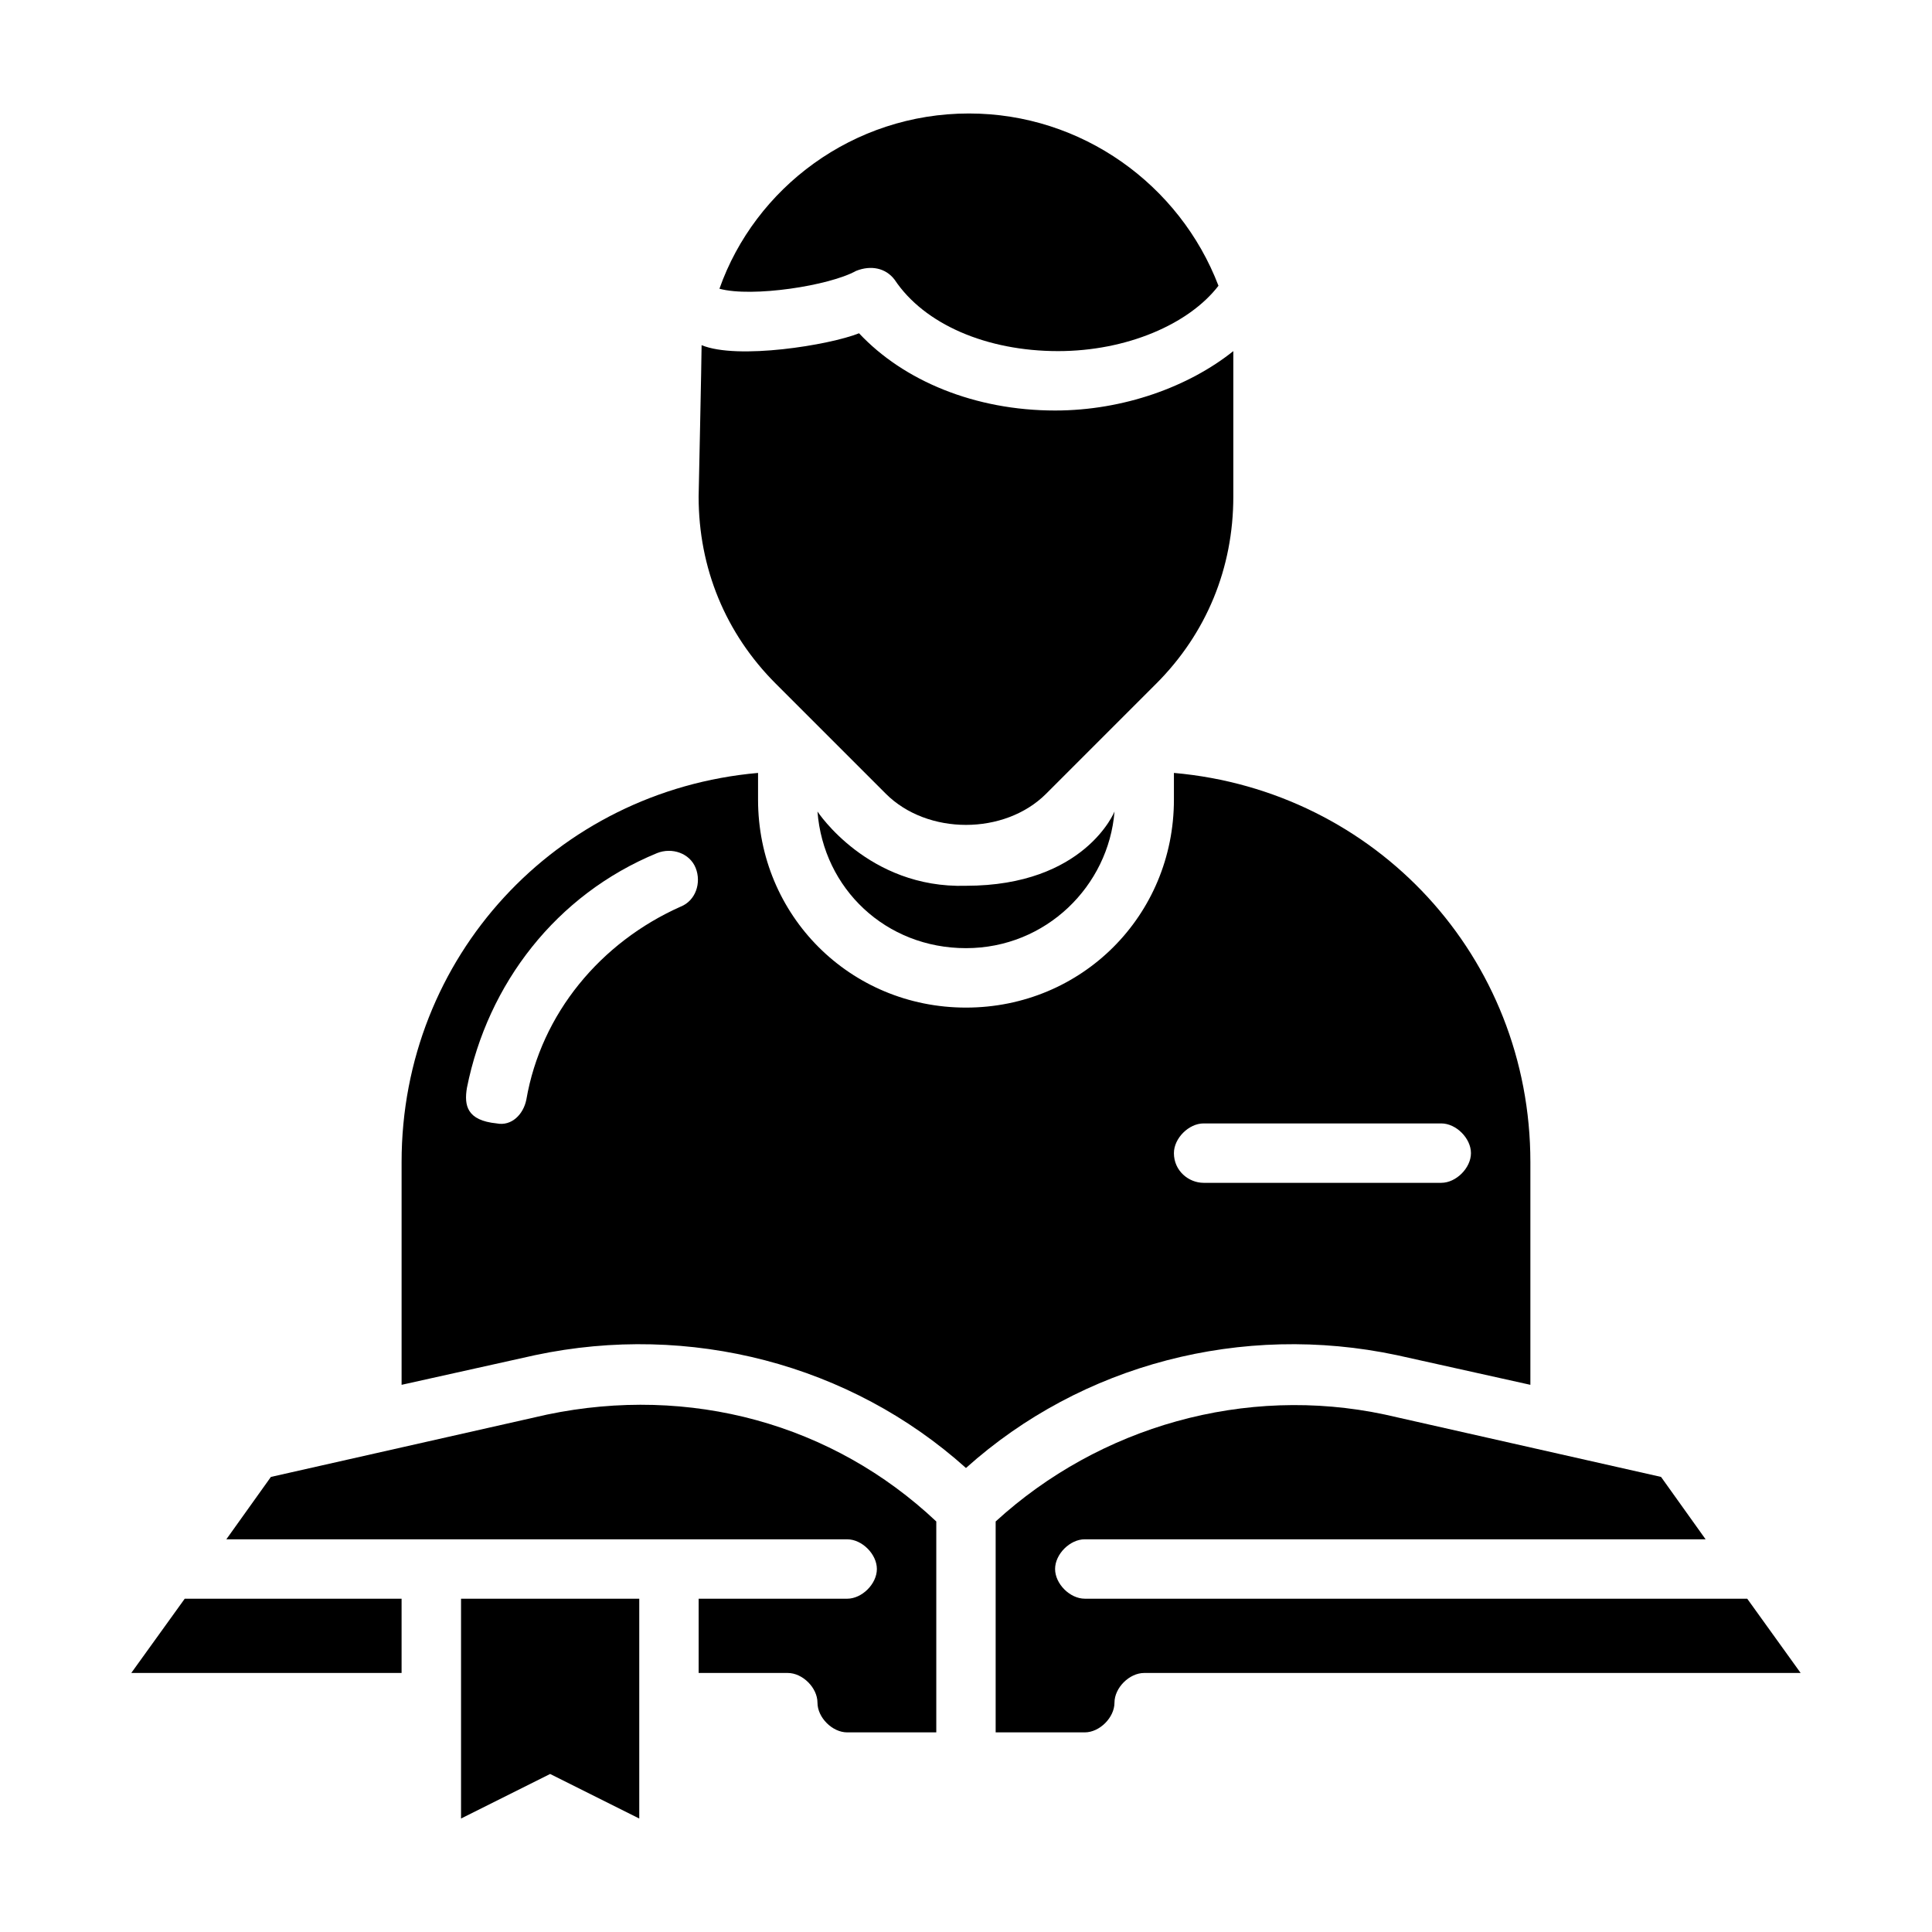 <?xml version="1.0" encoding="UTF-8"?>
<!-- Uploaded to: SVG Repo, www.svgrepo.com, Generator: SVG Repo Mixer Tools -->
<svg fill="#000000" width="800px" height="800px" version="1.1" viewBox="144 144 512 512" xmlns="http://www.w3.org/2000/svg">
 <g>
  <path d="m192.96 567.67-14.168 19.68h71.633v-19.68h-57.465z"/>
  <path d="m266.18 625.93 23.613-11.809 23.617 11.809v-58.254h-47.23z"/>
  <path d="m289 518.87-73.211 16.531-11.809 16.531h164.53c3.938 0 7.871 3.938 7.871 7.871 0 3.938-3.938 7.871-7.871 7.871h-39.359v19.68h23.617c3.938 0 7.871 3.938 7.871 7.871 0 3.938 3.938 7.871 7.871 7.871h23.617v-55.891c-27.555-25.977-65.34-36.211-103.12-28.336z"/>
  <path d="m607.03 567.67h-175.55c-3.938 0-7.871-3.938-7.871-7.871 0-3.938 3.938-7.871 7.871-7.871h164.52l-11.809-16.531-73.211-16.531c-37-7.871-75.57 3.148-103.12 28.34v55.891h23.617c3.938 0 7.871-3.938 7.871-7.871 0-3.938 3.938-7.871 7.871-7.871h173.97z"/>
  <path d="m514.14 503.12 35.426 7.871v-59.039c0-54.316-40.934-98.398-94.465-103.12v7.086c0 30.699-24.402 55.105-55.105 55.105-30.699 0-55.105-24.402-55.105-55.105v-7.086c-53.531 4.723-94.465 48.805-94.465 103.12v59.039l35.426-7.871c40.934-8.66 83.445 2.363 114.14 29.914 30.699-27.551 73.207-38.574 114.14-29.914zm-189.72-118.87c-21.254 9.445-37 28.34-40.934 51.168-0.789 3.938-3.938 7.086-7.871 6.297-7.871-0.789-8.66-4.723-7.871-9.445 5.512-27.551 23.617-51.168 50.383-62.188 3.938-1.574 8.66 0 10.234 3.938 1.57 3.934-0.004 8.656-3.941 10.23zm130.68 65.34c0-3.938 3.938-7.871 7.871-7.871h62.977c3.938 0 7.871 3.938 7.871 7.871 0 3.938-3.938 7.871-7.871 7.871h-62.977c-3.934 0-7.871-3.148-7.871-7.871z"/>
  <path d="m360.64 359.06c1.574 20.469 18.105 36.211 39.359 36.211s37.785-16.531 39.359-36.211c0 0-7.871 19.68-39.359 19.68-25.977 0.789-39.359-19.68-39.359-19.68z"/>
  <path d="m370.87 215.79c3.938-1.574 7.871-0.789 10.234 2.363 7.871 11.809 24.402 18.895 43.297 18.895 18.105 0 34.637-7.086 42.508-17.32-10.234-26.766-36.211-45.656-66.125-45.656-30.699 0-56.68 19.68-66.125 46.445 8.66 2.359 29.129-0.789 36.211-4.727z"/>
  <path d="m378.74 354.34c11.02 11.02 31.488 11.02 42.508 0l29.125-29.125c13.383-13.383 20.469-30.699 20.469-49.594v-38.574c-11.809 9.445-29.125 15.742-47.23 15.742-21.254 0-40.148-7.871-51.957-20.469-7.871 3.148-32.273 7.086-41.723 3.148 0 3.148-0.789 40.148-0.789 40.148 0 18.895 7.086 36.211 20.469 49.594z"/>
 </g>
</svg>